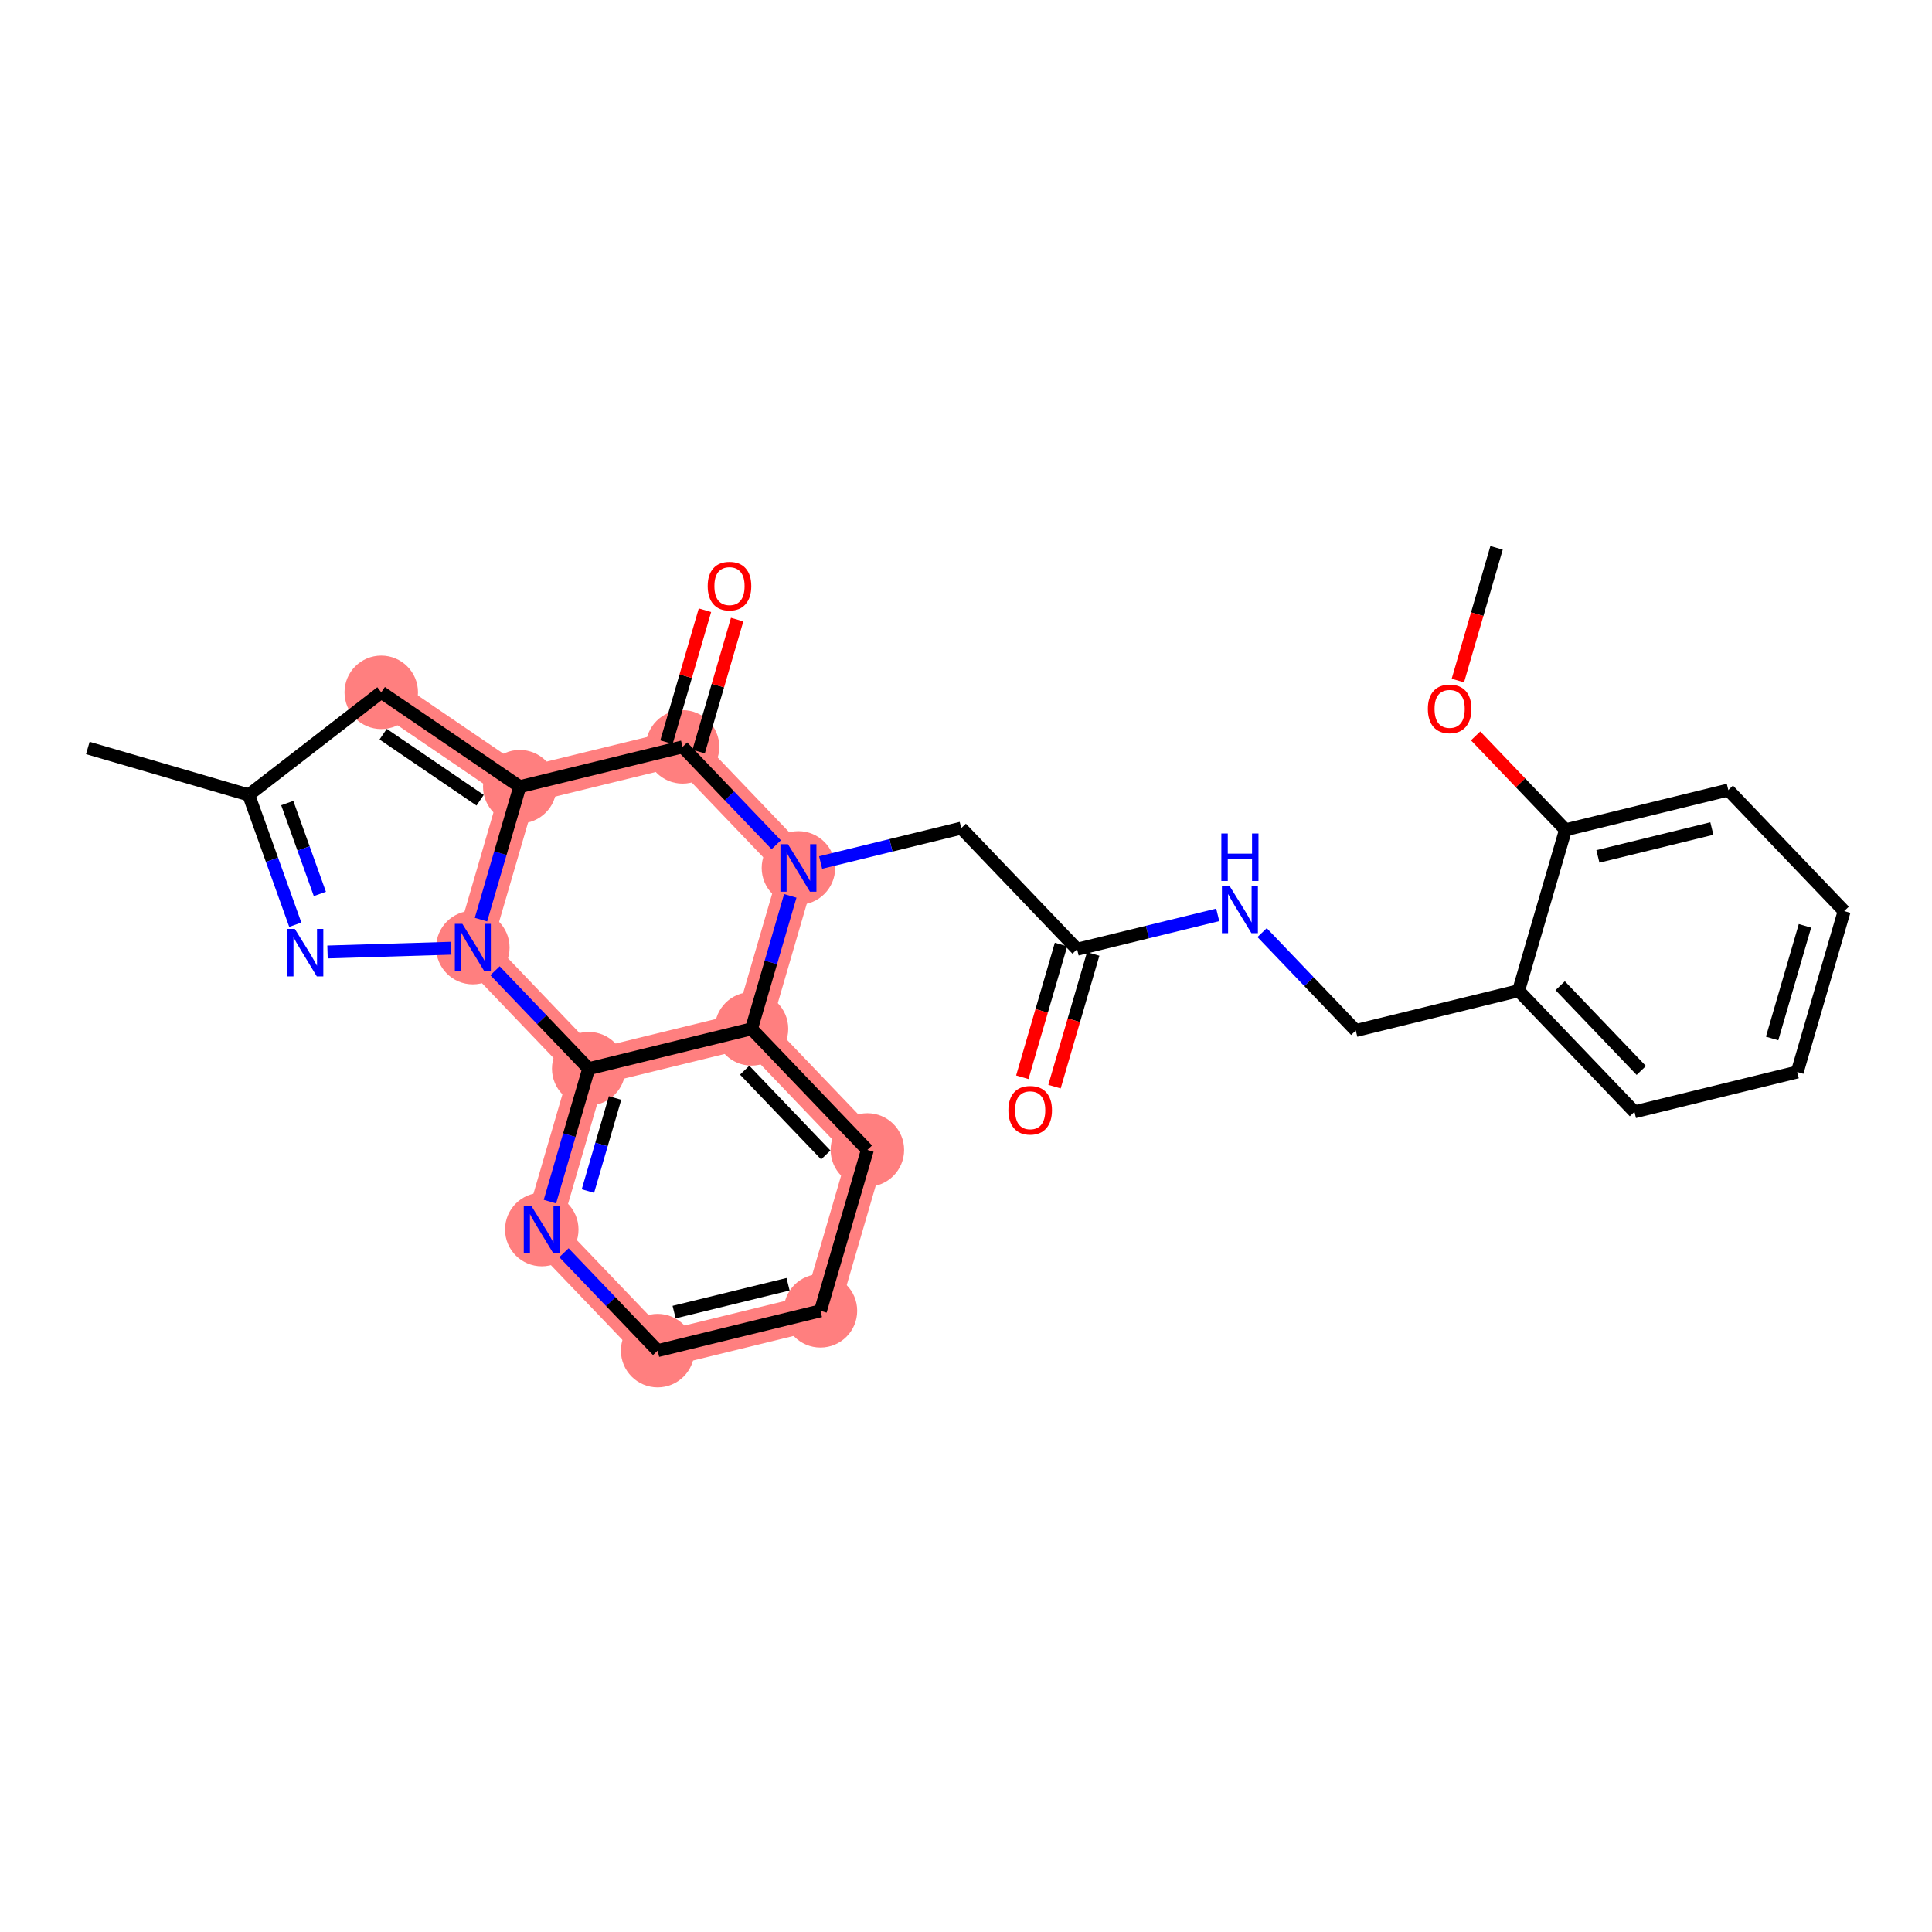 <?xml version='1.0' encoding='iso-8859-1'?>
<svg version='1.1' baseProfile='full'
              xmlns='http://www.w3.org/2000/svg'
                      xmlns:rdkit='http://www.rdkit.org/xml'
                      xmlns:xlink='http://www.w3.org/1999/xlink'
                  xml:space='preserve'
width='300px' height='300px' viewBox='0 0 300 300'>
<!-- END OF HEADER -->
<rect style='opacity:1.0;fill:#FFFFFF;stroke:none' width='300' height='300' x='0' y='0'> </rect>
<rect style='opacity:1.0;fill:#FFFFFF;stroke:none' width='300' height='300' x='0' y='0'> </rect>
<path d='M 123.98,134.776 L 105.988,115.974' style='fill:none;fill-rule:evenodd;stroke:#FF7F7F;stroke-width:5.6px;stroke-linecap:butt;stroke-linejoin:miter;stroke-opacity:1' />
<path d='M 123.98,134.776 L 116.693,159.759' style='fill:none;fill-rule:evenodd;stroke:#FF7F7F;stroke-width:5.6px;stroke-linecap:butt;stroke-linejoin:miter;stroke-opacity:1' />
<path d='M 105.988,115.974 L 80.708,122.155' style='fill:none;fill-rule:evenodd;stroke:#FF7F7F;stroke-width:5.6px;stroke-linecap:butt;stroke-linejoin:miter;stroke-opacity:1' />
<path d='M 80.708,122.155 L 59.2,107.504' style='fill:none;fill-rule:evenodd;stroke:#FF7F7F;stroke-width:5.6px;stroke-linecap:butt;stroke-linejoin:miter;stroke-opacity:1' />
<path d='M 80.708,122.155 L 73.421,147.138' style='fill:none;fill-rule:evenodd;stroke:#FF7F7F;stroke-width:5.6px;stroke-linecap:butt;stroke-linejoin:miter;stroke-opacity:1' />
<path d='M 73.421,147.138 L 91.414,165.94' style='fill:none;fill-rule:evenodd;stroke:#FF7F7F;stroke-width:5.6px;stroke-linecap:butt;stroke-linejoin:miter;stroke-opacity:1' />
<path d='M 91.414,165.94 L 84.127,190.923' style='fill:none;fill-rule:evenodd;stroke:#FF7F7F;stroke-width:5.6px;stroke-linecap:butt;stroke-linejoin:miter;stroke-opacity:1' />
<path d='M 91.414,165.94 L 116.693,159.759' style='fill:none;fill-rule:evenodd;stroke:#FF7F7F;stroke-width:5.6px;stroke-linecap:butt;stroke-linejoin:miter;stroke-opacity:1' />
<path d='M 84.127,190.923 L 102.119,209.726' style='fill:none;fill-rule:evenodd;stroke:#FF7F7F;stroke-width:5.6px;stroke-linecap:butt;stroke-linejoin:miter;stroke-opacity:1' />
<path d='M 102.119,209.726 L 127.399,203.545' style='fill:none;fill-rule:evenodd;stroke:#FF7F7F;stroke-width:5.6px;stroke-linecap:butt;stroke-linejoin:miter;stroke-opacity:1' />
<path d='M 127.399,203.545 L 134.686,178.562' style='fill:none;fill-rule:evenodd;stroke:#FF7F7F;stroke-width:5.6px;stroke-linecap:butt;stroke-linejoin:miter;stroke-opacity:1' />
<path d='M 134.686,178.562 L 116.693,159.759' style='fill:none;fill-rule:evenodd;stroke:#FF7F7F;stroke-width:5.6px;stroke-linecap:butt;stroke-linejoin:miter;stroke-opacity:1' />
<ellipse cx='123.98' cy='134.776' rx='5.205' ry='5.211'  style='fill:#FF7F7F;fill-rule:evenodd;stroke:#FF7F7F;stroke-width:1.0px;stroke-linecap:butt;stroke-linejoin:miter;stroke-opacity:1' />
<ellipse cx='105.988' cy='115.974' rx='5.205' ry='5.205'  style='fill:#FF7F7F;fill-rule:evenodd;stroke:#FF7F7F;stroke-width:1.0px;stroke-linecap:butt;stroke-linejoin:miter;stroke-opacity:1' />
<ellipse cx='80.708' cy='122.155' rx='5.205' ry='5.205'  style='fill:#FF7F7F;fill-rule:evenodd;stroke:#FF7F7F;stroke-width:1.0px;stroke-linecap:butt;stroke-linejoin:miter;stroke-opacity:1' />
<ellipse cx='59.2' cy='107.504' rx='5.205' ry='5.205'  style='fill:#FF7F7F;fill-rule:evenodd;stroke:#FF7F7F;stroke-width:1.0px;stroke-linecap:butt;stroke-linejoin:miter;stroke-opacity:1' />
<ellipse cx='73.421' cy='147.138' rx='5.205' ry='5.211'  style='fill:#FF7F7F;fill-rule:evenodd;stroke:#FF7F7F;stroke-width:1.0px;stroke-linecap:butt;stroke-linejoin:miter;stroke-opacity:1' />
<ellipse cx='91.414' cy='165.94' rx='5.205' ry='5.205'  style='fill:#FF7F7F;fill-rule:evenodd;stroke:#FF7F7F;stroke-width:1.0px;stroke-linecap:butt;stroke-linejoin:miter;stroke-opacity:1' />
<ellipse cx='84.127' cy='190.923' rx='5.205' ry='5.211'  style='fill:#FF7F7F;fill-rule:evenodd;stroke:#FF7F7F;stroke-width:1.0px;stroke-linecap:butt;stroke-linejoin:miter;stroke-opacity:1' />
<ellipse cx='102.119' cy='209.726' rx='5.205' ry='5.205'  style='fill:#FF7F7F;fill-rule:evenodd;stroke:#FF7F7F;stroke-width:1.0px;stroke-linecap:butt;stroke-linejoin:miter;stroke-opacity:1' />
<ellipse cx='127.399' cy='203.545' rx='5.205' ry='5.205'  style='fill:#FF7F7F;fill-rule:evenodd;stroke:#FF7F7F;stroke-width:1.0px;stroke-linecap:butt;stroke-linejoin:miter;stroke-opacity:1' />
<ellipse cx='134.686' cy='178.562' rx='5.205' ry='5.205'  style='fill:#FF7F7F;fill-rule:evenodd;stroke:#FF7F7F;stroke-width:1.0px;stroke-linecap:butt;stroke-linejoin:miter;stroke-opacity:1' />
<ellipse cx='116.693' cy='159.759' rx='5.205' ry='5.205'  style='fill:#FF7F7F;fill-rule:evenodd;stroke:#FF7F7F;stroke-width:1.0px;stroke-linecap:butt;stroke-linejoin:miter;stroke-opacity:1' />
<path class='bond-0 atom-0 atom-1' d='M 232.386,85.069 L 229.381,95.372' style='fill:none;fill-rule:evenodd;stroke:#000000;stroke-width:2.0px;stroke-linecap:butt;stroke-linejoin:miter;stroke-opacity:1' />
<path class='bond-0 atom-0 atom-1' d='M 229.381,95.372 L 226.376,105.675' style='fill:none;fill-rule:evenodd;stroke:#FF0000;stroke-width:2.0px;stroke-linecap:butt;stroke-linejoin:miter;stroke-opacity:1' />
<path class='bond-1 atom-1 atom-2' d='M 229.133,114.268 L 236.112,121.561' style='fill:none;fill-rule:evenodd;stroke:#FF0000;stroke-width:2.0px;stroke-linecap:butt;stroke-linejoin:miter;stroke-opacity:1' />
<path class='bond-1 atom-1 atom-2' d='M 236.112,121.561 L 243.091,128.855' style='fill:none;fill-rule:evenodd;stroke:#000000;stroke-width:2.0px;stroke-linecap:butt;stroke-linejoin:miter;stroke-opacity:1' />
<path class='bond-2 atom-2 atom-3' d='M 243.091,128.855 L 268.371,122.674' style='fill:none;fill-rule:evenodd;stroke:#000000;stroke-width:2.0px;stroke-linecap:butt;stroke-linejoin:miter;stroke-opacity:1' />
<path class='bond-2 atom-2 atom-3' d='M 248.12,132.984 L 265.815,128.657' style='fill:none;fill-rule:evenodd;stroke:#000000;stroke-width:2.0px;stroke-linecap:butt;stroke-linejoin:miter;stroke-opacity:1' />
<path class='bond-27 atom-7 atom-2' d='M 235.804,153.838 L 243.091,128.855' style='fill:none;fill-rule:evenodd;stroke:#000000;stroke-width:2.0px;stroke-linecap:butt;stroke-linejoin:miter;stroke-opacity:1' />
<path class='bond-3 atom-3 atom-4' d='M 268.371,122.674 L 286.364,141.476' style='fill:none;fill-rule:evenodd;stroke:#000000;stroke-width:2.0px;stroke-linecap:butt;stroke-linejoin:miter;stroke-opacity:1' />
<path class='bond-4 atom-4 atom-5' d='M 286.364,141.476 L 279.077,166.46' style='fill:none;fill-rule:evenodd;stroke:#000000;stroke-width:2.0px;stroke-linecap:butt;stroke-linejoin:miter;stroke-opacity:1' />
<path class='bond-4 atom-4 atom-5' d='M 280.274,143.767 L 275.173,161.255' style='fill:none;fill-rule:evenodd;stroke:#000000;stroke-width:2.0px;stroke-linecap:butt;stroke-linejoin:miter;stroke-opacity:1' />
<path class='bond-5 atom-5 atom-6' d='M 279.077,166.46 L 253.797,172.641' style='fill:none;fill-rule:evenodd;stroke:#000000;stroke-width:2.0px;stroke-linecap:butt;stroke-linejoin:miter;stroke-opacity:1' />
<path class='bond-6 atom-6 atom-7' d='M 253.797,172.641 L 235.804,153.838' style='fill:none;fill-rule:evenodd;stroke:#000000;stroke-width:2.0px;stroke-linecap:butt;stroke-linejoin:miter;stroke-opacity:1' />
<path class='bond-6 atom-6 atom-7' d='M 254.859,166.222 L 242.264,153.06' style='fill:none;fill-rule:evenodd;stroke:#000000;stroke-width:2.0px;stroke-linecap:butt;stroke-linejoin:miter;stroke-opacity:1' />
<path class='bond-7 atom-7 atom-8' d='M 235.804,153.838 L 210.525,160.019' style='fill:none;fill-rule:evenodd;stroke:#000000;stroke-width:2.0px;stroke-linecap:butt;stroke-linejoin:miter;stroke-opacity:1' />
<path class='bond-8 atom-8 atom-9' d='M 210.525,160.019 L 203.251,152.418' style='fill:none;fill-rule:evenodd;stroke:#000000;stroke-width:2.0px;stroke-linecap:butt;stroke-linejoin:miter;stroke-opacity:1' />
<path class='bond-8 atom-8 atom-9' d='M 203.251,152.418 L 195.978,144.817' style='fill:none;fill-rule:evenodd;stroke:#0000FF;stroke-width:2.0px;stroke-linecap:butt;stroke-linejoin:miter;stroke-opacity:1' />
<path class='bond-9 atom-9 atom-10' d='M 189.087,142.059 L 178.17,144.728' style='fill:none;fill-rule:evenodd;stroke:#0000FF;stroke-width:2.0px;stroke-linecap:butt;stroke-linejoin:miter;stroke-opacity:1' />
<path class='bond-9 atom-9 atom-10' d='M 178.17,144.728 L 167.253,147.398' style='fill:none;fill-rule:evenodd;stroke:#000000;stroke-width:2.0px;stroke-linecap:butt;stroke-linejoin:miter;stroke-opacity:1' />
<path class='bond-10 atom-10 atom-11' d='M 164.754,146.669 L 161.749,156.972' style='fill:none;fill-rule:evenodd;stroke:#000000;stroke-width:2.0px;stroke-linecap:butt;stroke-linejoin:miter;stroke-opacity:1' />
<path class='bond-10 atom-10 atom-11' d='M 161.749,156.972 L 158.744,167.275' style='fill:none;fill-rule:evenodd;stroke:#FF0000;stroke-width:2.0px;stroke-linecap:butt;stroke-linejoin:miter;stroke-opacity:1' />
<path class='bond-10 atom-10 atom-11' d='M 169.751,148.126 L 166.746,158.429' style='fill:none;fill-rule:evenodd;stroke:#000000;stroke-width:2.0px;stroke-linecap:butt;stroke-linejoin:miter;stroke-opacity:1' />
<path class='bond-10 atom-10 atom-11' d='M 166.746,158.429 L 163.741,168.732' style='fill:none;fill-rule:evenodd;stroke:#FF0000;stroke-width:2.0px;stroke-linecap:butt;stroke-linejoin:miter;stroke-opacity:1' />
<path class='bond-11 atom-10 atom-12' d='M 167.253,147.398 L 149.26,128.595' style='fill:none;fill-rule:evenodd;stroke:#000000;stroke-width:2.0px;stroke-linecap:butt;stroke-linejoin:miter;stroke-opacity:1' />
<path class='bond-12 atom-12 atom-13' d='M 149.26,128.595 L 138.343,131.264' style='fill:none;fill-rule:evenodd;stroke:#000000;stroke-width:2.0px;stroke-linecap:butt;stroke-linejoin:miter;stroke-opacity:1' />
<path class='bond-12 atom-12 atom-13' d='M 138.343,131.264 L 127.426,133.934' style='fill:none;fill-rule:evenodd;stroke:#0000FF;stroke-width:2.0px;stroke-linecap:butt;stroke-linejoin:miter;stroke-opacity:1' />
<path class='bond-13 atom-13 atom-14' d='M 120.535,131.175 L 113.261,123.575' style='fill:none;fill-rule:evenodd;stroke:#0000FF;stroke-width:2.0px;stroke-linecap:butt;stroke-linejoin:miter;stroke-opacity:1' />
<path class='bond-13 atom-13 atom-14' d='M 113.261,123.575 L 105.988,115.974' style='fill:none;fill-rule:evenodd;stroke:#000000;stroke-width:2.0px;stroke-linecap:butt;stroke-linejoin:miter;stroke-opacity:1' />
<path class='bond-28 atom-27 atom-13' d='M 116.693,159.759 L 119.705,149.436' style='fill:none;fill-rule:evenodd;stroke:#000000;stroke-width:2.0px;stroke-linecap:butt;stroke-linejoin:miter;stroke-opacity:1' />
<path class='bond-28 atom-27 atom-13' d='M 119.705,149.436 L 122.716,139.112' style='fill:none;fill-rule:evenodd;stroke:#0000FF;stroke-width:2.0px;stroke-linecap:butt;stroke-linejoin:miter;stroke-opacity:1' />
<path class='bond-14 atom-14 atom-15' d='M 108.486,116.702 L 111.475,106.457' style='fill:none;fill-rule:evenodd;stroke:#000000;stroke-width:2.0px;stroke-linecap:butt;stroke-linejoin:miter;stroke-opacity:1' />
<path class='bond-14 atom-14 atom-15' d='M 111.475,106.457 L 114.463,96.211' style='fill:none;fill-rule:evenodd;stroke:#FF0000;stroke-width:2.0px;stroke-linecap:butt;stroke-linejoin:miter;stroke-opacity:1' />
<path class='bond-14 atom-14 atom-15' d='M 103.49,115.245 L 106.478,104.999' style='fill:none;fill-rule:evenodd;stroke:#000000;stroke-width:2.0px;stroke-linecap:butt;stroke-linejoin:miter;stroke-opacity:1' />
<path class='bond-14 atom-14 atom-15' d='M 106.478,104.999 L 109.466,94.754' style='fill:none;fill-rule:evenodd;stroke:#FF0000;stroke-width:2.0px;stroke-linecap:butt;stroke-linejoin:miter;stroke-opacity:1' />
<path class='bond-15 atom-14 atom-16' d='M 105.988,115.974 L 80.708,122.155' style='fill:none;fill-rule:evenodd;stroke:#000000;stroke-width:2.0px;stroke-linecap:butt;stroke-linejoin:miter;stroke-opacity:1' />
<path class='bond-16 atom-16 atom-17' d='M 80.708,122.155 L 59.2,107.504' style='fill:none;fill-rule:evenodd;stroke:#000000;stroke-width:2.0px;stroke-linecap:butt;stroke-linejoin:miter;stroke-opacity:1' />
<path class='bond-16 atom-16 atom-17' d='M 74.552,124.259 L 59.496,114.003' style='fill:none;fill-rule:evenodd;stroke:#000000;stroke-width:2.0px;stroke-linecap:butt;stroke-linejoin:miter;stroke-opacity:1' />
<path class='bond-29 atom-21 atom-16' d='M 74.686,142.802 L 77.697,132.478' style='fill:none;fill-rule:evenodd;stroke:#0000FF;stroke-width:2.0px;stroke-linecap:butt;stroke-linejoin:miter;stroke-opacity:1' />
<path class='bond-29 atom-21 atom-16' d='M 77.697,132.478 L 80.708,122.155' style='fill:none;fill-rule:evenodd;stroke:#000000;stroke-width:2.0px;stroke-linecap:butt;stroke-linejoin:miter;stroke-opacity:1' />
<path class='bond-17 atom-17 atom-18' d='M 59.2,107.504 L 38.62,123.433' style='fill:none;fill-rule:evenodd;stroke:#000000;stroke-width:2.0px;stroke-linecap:butt;stroke-linejoin:miter;stroke-opacity:1' />
<path class='bond-18 atom-18 atom-19' d='M 38.62,123.433 L 13.636,116.146' style='fill:none;fill-rule:evenodd;stroke:#000000;stroke-width:2.0px;stroke-linecap:butt;stroke-linejoin:miter;stroke-opacity:1' />
<path class='bond-19 atom-18 atom-20' d='M 38.62,123.433 L 42.236,133.512' style='fill:none;fill-rule:evenodd;stroke:#000000;stroke-width:2.0px;stroke-linecap:butt;stroke-linejoin:miter;stroke-opacity:1' />
<path class='bond-19 atom-18 atom-20' d='M 42.236,133.512 L 45.853,143.592' style='fill:none;fill-rule:evenodd;stroke:#0000FF;stroke-width:2.0px;stroke-linecap:butt;stroke-linejoin:miter;stroke-opacity:1' />
<path class='bond-19 atom-18 atom-20' d='M 44.604,124.699 L 47.135,131.754' style='fill:none;fill-rule:evenodd;stroke:#000000;stroke-width:2.0px;stroke-linecap:butt;stroke-linejoin:miter;stroke-opacity:1' />
<path class='bond-19 atom-18 atom-20' d='M 47.135,131.754 L 49.667,138.81' style='fill:none;fill-rule:evenodd;stroke:#0000FF;stroke-width:2.0px;stroke-linecap:butt;stroke-linejoin:miter;stroke-opacity:1' />
<path class='bond-20 atom-20 atom-21' d='M 50.855,147.823 L 70.062,147.24' style='fill:none;fill-rule:evenodd;stroke:#0000FF;stroke-width:2.0px;stroke-linecap:butt;stroke-linejoin:miter;stroke-opacity:1' />
<path class='bond-21 atom-21 atom-22' d='M 76.867,150.738 L 84.14,158.339' style='fill:none;fill-rule:evenodd;stroke:#0000FF;stroke-width:2.0px;stroke-linecap:butt;stroke-linejoin:miter;stroke-opacity:1' />
<path class='bond-21 atom-21 atom-22' d='M 84.14,158.339 L 91.414,165.94' style='fill:none;fill-rule:evenodd;stroke:#000000;stroke-width:2.0px;stroke-linecap:butt;stroke-linejoin:miter;stroke-opacity:1' />
<path class='bond-22 atom-22 atom-23' d='M 91.414,165.94 L 88.403,176.264' style='fill:none;fill-rule:evenodd;stroke:#000000;stroke-width:2.0px;stroke-linecap:butt;stroke-linejoin:miter;stroke-opacity:1' />
<path class='bond-22 atom-22 atom-23' d='M 88.403,176.264 L 85.391,186.588' style='fill:none;fill-rule:evenodd;stroke:#0000FF;stroke-width:2.0px;stroke-linecap:butt;stroke-linejoin:miter;stroke-opacity:1' />
<path class='bond-22 atom-22 atom-23' d='M 95.507,170.495 L 93.399,177.721' style='fill:none;fill-rule:evenodd;stroke:#000000;stroke-width:2.0px;stroke-linecap:butt;stroke-linejoin:miter;stroke-opacity:1' />
<path class='bond-22 atom-22 atom-23' d='M 93.399,177.721 L 91.291,184.948' style='fill:none;fill-rule:evenodd;stroke:#0000FF;stroke-width:2.0px;stroke-linecap:butt;stroke-linejoin:miter;stroke-opacity:1' />
<path class='bond-30 atom-27 atom-22' d='M 116.693,159.759 L 91.414,165.94' style='fill:none;fill-rule:evenodd;stroke:#000000;stroke-width:2.0px;stroke-linecap:butt;stroke-linejoin:miter;stroke-opacity:1' />
<path class='bond-23 atom-23 atom-24' d='M 87.572,194.524 L 94.846,202.125' style='fill:none;fill-rule:evenodd;stroke:#0000FF;stroke-width:2.0px;stroke-linecap:butt;stroke-linejoin:miter;stroke-opacity:1' />
<path class='bond-23 atom-23 atom-24' d='M 94.846,202.125 L 102.119,209.726' style='fill:none;fill-rule:evenodd;stroke:#000000;stroke-width:2.0px;stroke-linecap:butt;stroke-linejoin:miter;stroke-opacity:1' />
<path class='bond-24 atom-24 atom-25' d='M 102.119,209.726 L 127.399,203.545' style='fill:none;fill-rule:evenodd;stroke:#000000;stroke-width:2.0px;stroke-linecap:butt;stroke-linejoin:miter;stroke-opacity:1' />
<path class='bond-24 atom-24 atom-25' d='M 104.675,203.743 L 122.371,199.416' style='fill:none;fill-rule:evenodd;stroke:#000000;stroke-width:2.0px;stroke-linecap:butt;stroke-linejoin:miter;stroke-opacity:1' />
<path class='bond-25 atom-25 atom-26' d='M 127.399,203.545 L 134.686,178.562' style='fill:none;fill-rule:evenodd;stroke:#000000;stroke-width:2.0px;stroke-linecap:butt;stroke-linejoin:miter;stroke-opacity:1' />
<path class='bond-26 atom-26 atom-27' d='M 134.686,178.562 L 116.693,159.759' style='fill:none;fill-rule:evenodd;stroke:#000000;stroke-width:2.0px;stroke-linecap:butt;stroke-linejoin:miter;stroke-opacity:1' />
<path class='bond-26 atom-26 atom-27' d='M 128.227,179.34 L 115.632,166.178' style='fill:none;fill-rule:evenodd;stroke:#000000;stroke-width:2.0px;stroke-linecap:butt;stroke-linejoin:miter;stroke-opacity:1' />
<path  class='atom-1' d='M 221.716 110.073
Q 221.716 108.304, 222.59 107.315
Q 223.465 106.326, 225.099 106.326
Q 226.733 106.326, 227.608 107.315
Q 228.482 108.304, 228.482 110.073
Q 228.482 111.864, 227.597 112.884
Q 226.712 113.894, 225.099 113.894
Q 223.475 113.894, 222.59 112.884
Q 221.716 111.874, 221.716 110.073
M 225.099 113.061
Q 226.223 113.061, 226.827 112.312
Q 227.441 111.552, 227.441 110.073
Q 227.441 108.627, 226.827 107.898
Q 226.223 107.159, 225.099 107.159
Q 223.975 107.159, 223.36 107.887
Q 222.757 108.616, 222.757 110.073
Q 222.757 111.562, 223.36 112.312
Q 223.975 113.061, 225.099 113.061
' fill='#FF0000'/>
<path  class='atom-9' d='M 190.903 137.532
L 193.318 141.435
Q 193.558 141.82, 193.943 142.518
Q 194.328 143.215, 194.349 143.257
L 194.349 137.532
L 195.327 137.532
L 195.327 144.902
L 194.318 144.902
L 191.725 140.634
Q 191.424 140.134, 191.101 139.562
Q 190.789 138.989, 190.695 138.812
L 190.695 144.902
L 189.737 144.902
L 189.737 137.532
L 190.903 137.532
' fill='#0000FF'/>
<path  class='atom-9' d='M 189.649 129.425
L 190.648 129.425
L 190.648 132.558
L 194.416 132.558
L 194.416 129.425
L 195.416 129.425
L 195.416 136.795
L 194.416 136.795
L 194.416 133.391
L 190.648 133.391
L 190.648 136.795
L 189.649 136.795
L 189.649 129.425
' fill='#0000FF'/>
<path  class='atom-11' d='M 156.582 172.402
Q 156.582 170.632, 157.457 169.643
Q 158.331 168.654, 159.966 168.654
Q 161.6 168.654, 162.474 169.643
Q 163.349 170.632, 163.349 172.402
Q 163.349 174.192, 162.464 175.212
Q 161.579 176.222, 159.966 176.222
Q 158.342 176.222, 157.457 175.212
Q 156.582 174.202, 156.582 172.402
M 159.966 175.389
Q 161.09 175.389, 161.694 174.64
Q 162.308 173.88, 162.308 172.402
Q 162.308 170.955, 161.694 170.226
Q 161.09 169.487, 159.966 169.487
Q 158.841 169.487, 158.227 170.216
Q 157.623 170.944, 157.623 172.402
Q 157.623 173.89, 158.227 174.64
Q 158.841 175.389, 159.966 175.389
' fill='#FF0000'/>
<path  class='atom-13' d='M 122.351 131.091
L 124.766 134.995
Q 125.006 135.38, 125.391 136.077
Q 125.776 136.775, 125.797 136.816
L 125.797 131.091
L 126.775 131.091
L 126.775 138.461
L 125.766 138.461
L 123.174 134.193
Q 122.872 133.693, 122.549 133.121
Q 122.237 132.548, 122.143 132.371
L 122.143 138.461
L 121.185 138.461
L 121.185 131.091
L 122.351 131.091
' fill='#0000FF'/>
<path  class='atom-15' d='M 109.892 91.011
Q 109.892 89.242, 110.766 88.253
Q 111.641 87.264, 113.275 87.264
Q 114.909 87.264, 115.784 88.253
Q 116.658 89.242, 116.658 91.011
Q 116.658 92.802, 115.773 93.822
Q 114.888 94.832, 113.275 94.832
Q 111.651 94.832, 110.766 93.822
Q 109.892 92.812, 109.892 91.011
M 113.275 93.999
Q 114.399 93.999, 115.003 93.249
Q 115.617 92.49, 115.617 91.011
Q 115.617 89.564, 115.003 88.836
Q 114.399 88.097, 113.275 88.097
Q 112.151 88.097, 111.536 88.825
Q 110.933 89.554, 110.933 91.011
Q 110.933 92.5, 111.536 93.249
Q 112.151 93.999, 113.275 93.999
' fill='#FF0000'/>
<path  class='atom-20' d='M 45.78 144.243
L 48.195 148.146
Q 48.434 148.531, 48.819 149.229
Q 49.205 149.926, 49.225 149.968
L 49.225 144.243
L 50.204 144.243
L 50.204 151.613
L 49.194 151.613
L 46.602 147.345
Q 46.3 146.845, 45.978 146.273
Q 45.665 145.7, 45.572 145.523
L 45.572 151.613
L 44.614 151.613
L 44.614 144.243
L 45.78 144.243
' fill='#0000FF'/>
<path  class='atom-21' d='M 71.792 143.453
L 74.207 147.356
Q 74.447 147.742, 74.832 148.439
Q 75.217 149.136, 75.238 149.178
L 75.238 143.453
L 76.216 143.453
L 76.216 150.823
L 75.207 150.823
L 72.615 146.555
Q 72.313 146.055, 71.99 145.483
Q 71.678 144.91, 71.584 144.733
L 71.584 150.823
L 70.626 150.823
L 70.626 143.453
L 71.792 143.453
' fill='#0000FF'/>
<path  class='atom-23' d='M 82.498 187.238
L 84.913 191.142
Q 85.152 191.527, 85.537 192.225
Q 85.922 192.922, 85.943 192.964
L 85.943 187.238
L 86.922 187.238
L 86.922 194.608
L 85.912 194.608
L 83.32 190.34
Q 83.018 189.841, 82.695 189.268
Q 82.383 188.696, 82.29 188.519
L 82.29 194.608
L 81.332 194.608
L 81.332 187.238
L 82.498 187.238
' fill='#0000FF'/>
</svg>
